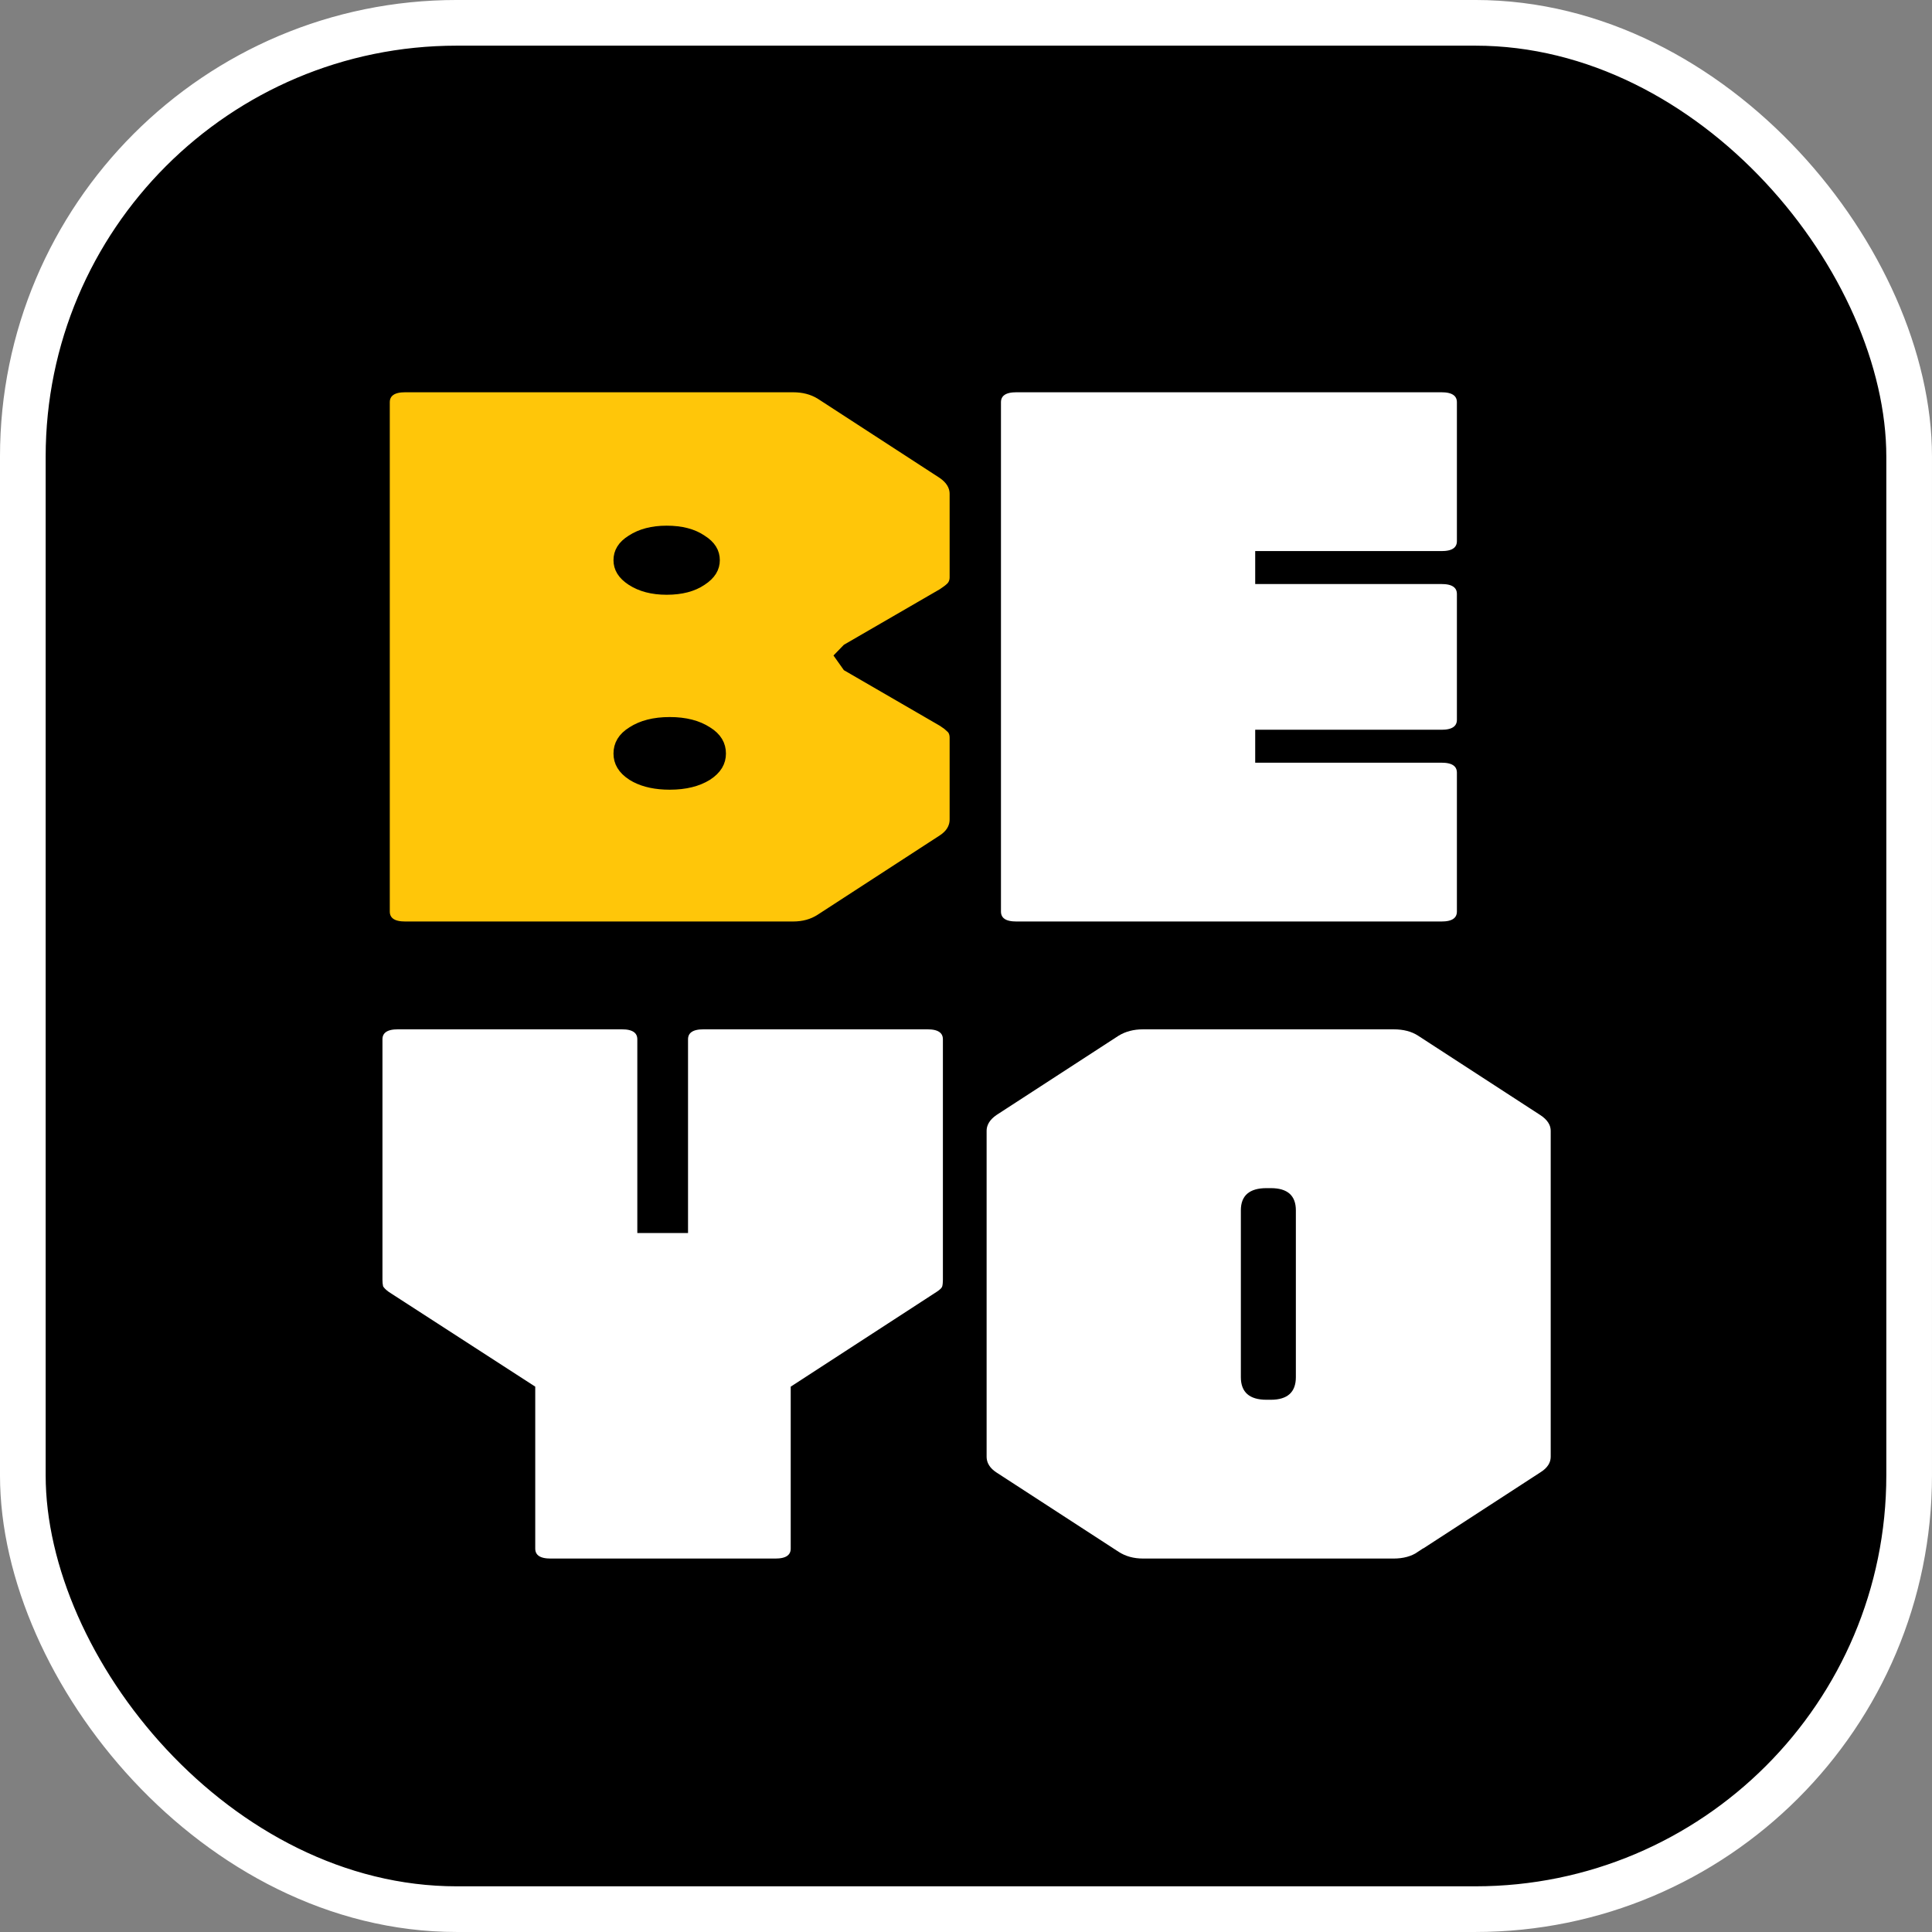 <?xml version="1.0" encoding="utf-8"?>
<svg xmlns="http://www.w3.org/2000/svg" fill="none" height="100%" overflow="visible" preserveAspectRatio="none" style="display: block;" viewBox="0 0 108 108" width="100%">
<rect x="0" y="0" width="108" height="108" fill="#808080" stroke="none"/>
<g id="logo">
<rect fill="black" height="105.447" id="Rectangle 13" rx="24.253" stroke="white" stroke-width="2.553" width="105.447" x="1.276" y="1.276"/>
<g id="BE YO">
<path d="M77.905 57.115C78.513 57.115 79.055 57.247 79.504 57.539L86.337 61.977C86.797 62.276 87.111 62.689 87.111 63.222V81.42C87.111 81.962 86.804 82.375 86.336 82.665L79.504 87.104L79.503 87.103C79.054 87.409 78.513 87.549 77.905 87.549H63.898C63.304 87.549 62.765 87.406 62.3 87.104L55.467 82.666C55.013 82.371 54.727 81.953 54.727 81.42V63.222C54.727 62.701 55.016 62.288 55.457 61.984L55.467 61.977L62.3 57.539L62.31 57.533C62.773 57.249 63.309 57.115 63.898 57.115H77.905ZM70.8 66.843C70.373 66.843 70.133 66.937 70.002 67.05C69.883 67.153 69.79 67.329 69.79 67.661V76.982C69.79 77.323 69.885 77.506 70.005 77.612C70.136 77.727 70.375 77.822 70.8 77.822H71.039C71.45 77.822 71.679 77.727 71.804 77.615C71.92 77.51 72.014 77.326 72.014 76.982V67.661C72.014 67.326 71.922 67.149 71.807 67.046C71.682 66.936 71.452 66.843 71.039 66.843H70.8Z" fill="white" id="Vector" stroke="black" stroke-width="0.851"/>
<path d="M34.773 57.115C35.09 57.115 35.401 57.164 35.645 57.323C35.92 57.502 36.052 57.782 36.052 58.095V68.501H38.036V58.095C38.036 57.782 38.168 57.502 38.444 57.323C38.687 57.164 38.999 57.115 39.317 57.115H51.855C52.172 57.115 52.483 57.164 52.727 57.323C53.002 57.502 53.134 57.782 53.134 58.095V71.544C53.134 71.701 53.121 71.851 53.09 71.991L53.088 71.999L53.086 72.005C53.048 72.154 52.959 72.266 52.883 72.343C52.803 72.424 52.704 72.498 52.599 72.567L44.627 77.746V86.57C44.627 86.883 44.495 87.163 44.22 87.342C43.976 87.501 43.665 87.549 43.348 87.549H30.776C30.458 87.549 30.146 87.501 29.902 87.342C29.627 87.163 29.495 86.883 29.495 86.57V77.746L21.49 72.568L21.479 72.56L21.468 72.552C21.298 72.426 21.128 72.274 21.035 72.094L21.011 72.044L20.998 71.991C20.968 71.851 20.954 71.701 20.954 71.544V58.095C20.954 57.782 21.086 57.502 21.361 57.323C21.605 57.164 21.917 57.115 22.235 57.115H34.773Z" fill="white" id="Vector_2" stroke="black" stroke-width="0.851"/>
<path d="M80.587 21.503C80.904 21.503 81.216 21.553 81.459 21.711C81.735 21.89 81.867 22.17 81.867 22.483V30.251C81.867 30.565 81.735 30.845 81.459 31.024C81.216 31.183 80.904 31.231 80.587 31.231H70.592V32.223H80.587C80.904 32.223 81.216 32.271 81.459 32.43C81.735 32.609 81.867 32.889 81.867 33.203V40.238C81.867 40.552 81.735 40.832 81.459 41.011C81.216 41.169 80.904 41.219 80.587 41.219H70.592V42.21H80.587C80.904 42.21 81.216 42.259 81.459 42.417C81.735 42.596 81.866 42.876 81.867 43.189V50.958C81.866 51.271 81.735 51.551 81.459 51.73C81.216 51.889 80.904 51.937 80.587 51.937H56.809C56.492 51.937 56.18 51.889 55.936 51.73C55.661 51.551 55.529 51.271 55.529 50.958V22.483C55.529 22.17 55.661 21.89 55.936 21.711C56.18 21.552 56.492 21.503 56.809 21.503H80.587Z" fill="white" id="Vector_3" stroke="black" stroke-width="0.851"/>
<path d="M44.339 21.503C44.928 21.503 45.463 21.637 45.927 21.921L45.937 21.927L52.77 26.365L52.779 26.372C53.22 26.676 53.51 27.089 53.51 27.61V32.27C53.51 32.513 53.432 32.749 53.245 32.931C53.125 33.048 52.961 33.168 52.77 33.293L52.761 33.299L52.751 33.305L47.437 36.383L47.144 36.685L47.467 37.141L52.751 40.203L52.761 40.208L52.77 40.214C52.961 40.338 53.125 40.46 53.245 40.577L53.243 40.578C53.445 40.759 53.51 41.009 53.51 41.237V45.809C53.51 46.341 53.224 46.759 52.77 47.054L45.937 51.492C45.471 51.794 44.933 51.937 44.339 51.937H22.645C22.327 51.937 22.015 51.889 21.771 51.73C21.496 51.551 21.364 51.271 21.364 50.958V22.483C21.364 22.17 21.496 21.89 21.771 21.711C22.015 21.552 22.327 21.503 22.645 21.503H44.339ZM37.438 40.509C36.585 40.509 35.92 40.688 35.414 41.017L35.408 41.02C34.918 41.326 34.72 41.689 34.72 42.125C34.72 42.541 34.914 42.906 35.408 43.228L35.605 43.341C36.084 43.586 36.689 43.719 37.438 43.719C38.289 43.719 38.954 43.545 39.46 43.231C39.958 42.908 40.155 42.543 40.155 42.125C40.155 41.689 39.957 41.326 39.467 41.02L39.46 41.017C38.954 40.688 38.29 40.509 37.438 40.509ZM37.267 29.811C36.486 29.811 35.865 29.982 35.38 30.297L35.373 30.302C34.9 30.596 34.72 30.931 34.72 31.316C34.72 31.684 34.898 32.023 35.38 32.336C35.865 32.651 36.486 32.822 37.267 32.822C38.073 32.822 38.689 32.649 39.147 32.34L39.152 32.336C39.634 32.023 39.813 31.684 39.813 31.316C39.813 30.931 39.632 30.597 39.159 30.302L39.152 30.297L39.147 30.293C38.689 29.983 38.073 29.811 37.267 29.811Z" fill="#FFC609" id="Vector_4" stroke="black" stroke-width="0.851"/>
</g>
</g>
</svg>